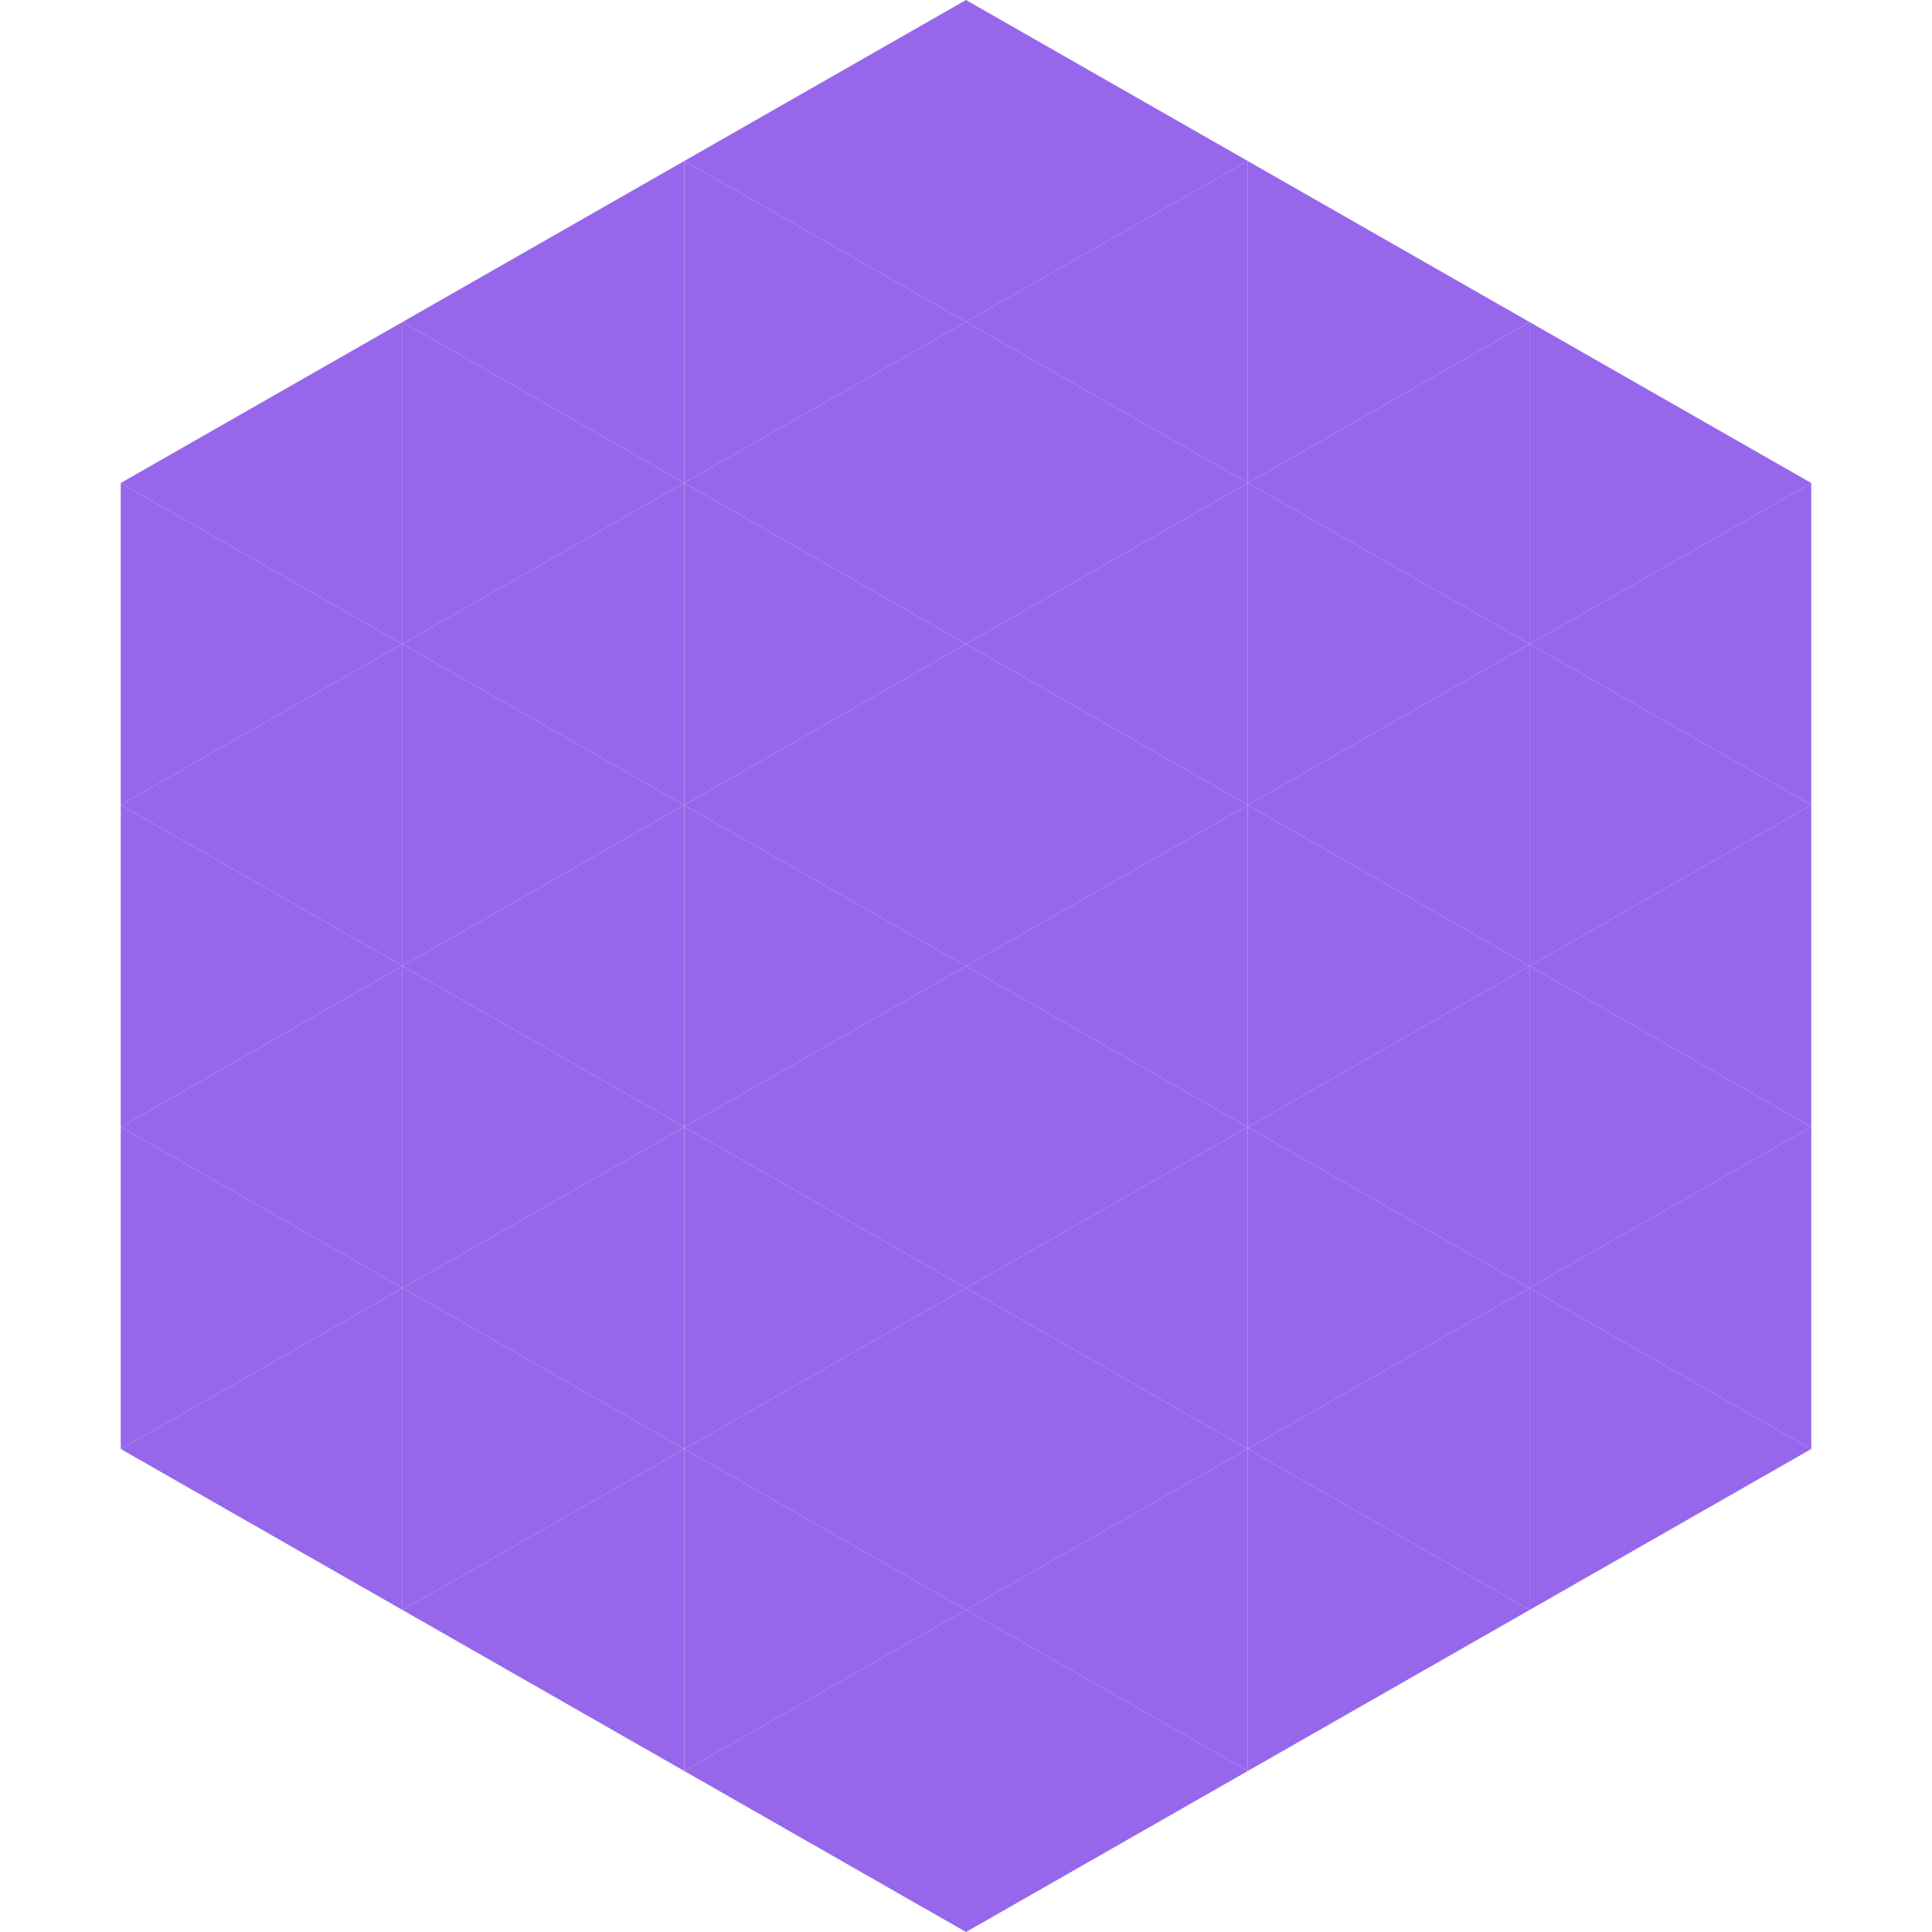 <?xml version="1.0"?>
<!-- Generated by SVGo -->
<svg width="240" height="240"
     xmlns="http://www.w3.org/2000/svg"
     xmlns:xlink="http://www.w3.org/1999/xlink">
<polygon points="50,40 15,60 50,80" style="fill:rgb(150,103,235)" />
<polygon points="190,40 225,60 190,80" style="fill:rgb(150,103,235)" />
<polygon points="15,60 50,80 15,100" style="fill:rgb(150,103,235)" />
<polygon points="225,60 190,80 225,100" style="fill:rgb(150,103,235)" />
<polygon points="50,80 15,100 50,120" style="fill:rgb(150,103,235)" />
<polygon points="190,80 225,100 190,120" style="fill:rgb(150,103,235)" />
<polygon points="15,100 50,120 15,140" style="fill:rgb(150,103,235)" />
<polygon points="225,100 190,120 225,140" style="fill:rgb(150,103,235)" />
<polygon points="50,120 15,140 50,160" style="fill:rgb(150,103,235)" />
<polygon points="190,120 225,140 190,160" style="fill:rgb(150,103,235)" />
<polygon points="15,140 50,160 15,180" style="fill:rgb(150,103,235)" />
<polygon points="225,140 190,160 225,180" style="fill:rgb(150,103,235)" />
<polygon points="50,160 15,180 50,200" style="fill:rgb(150,103,235)" />
<polygon points="190,160 225,180 190,200" style="fill:rgb(150,103,235)" />
<polygon points="15,180 50,200 15,220" style="fill:rgb(255,255,255); fill-opacity:0" />
<polygon points="225,180 190,200 225,220" style="fill:rgb(255,255,255); fill-opacity:0" />
<polygon points="50,0 85,20 50,40" style="fill:rgb(255,255,255); fill-opacity:0" />
<polygon points="190,0 155,20 190,40" style="fill:rgb(255,255,255); fill-opacity:0" />
<polygon points="85,20 50,40 85,60" style="fill:rgb(150,103,235)" />
<polygon points="155,20 190,40 155,60" style="fill:rgb(150,103,235)" />
<polygon points="50,40 85,60 50,80" style="fill:rgb(150,103,235)" />
<polygon points="190,40 155,60 190,80" style="fill:rgb(150,103,235)" />
<polygon points="85,60 50,80 85,100" style="fill:rgb(150,103,235)" />
<polygon points="155,60 190,80 155,100" style="fill:rgb(150,103,235)" />
<polygon points="50,80 85,100 50,120" style="fill:rgb(150,103,235)" />
<polygon points="190,80 155,100 190,120" style="fill:rgb(150,103,235)" />
<polygon points="85,100 50,120 85,140" style="fill:rgb(150,103,235)" />
<polygon points="155,100 190,120 155,140" style="fill:rgb(150,103,235)" />
<polygon points="50,120 85,140 50,160" style="fill:rgb(150,103,235)" />
<polygon points="190,120 155,140 190,160" style="fill:rgb(150,103,235)" />
<polygon points="85,140 50,160 85,180" style="fill:rgb(150,103,235)" />
<polygon points="155,140 190,160 155,180" style="fill:rgb(150,103,235)" />
<polygon points="50,160 85,180 50,200" style="fill:rgb(150,103,235)" />
<polygon points="190,160 155,180 190,200" style="fill:rgb(150,103,235)" />
<polygon points="85,180 50,200 85,220" style="fill:rgb(150,103,235)" />
<polygon points="155,180 190,200 155,220" style="fill:rgb(150,103,235)" />
<polygon points="120,0 85,20 120,40" style="fill:rgb(150,103,235)" />
<polygon points="120,0 155,20 120,40" style="fill:rgb(150,103,235)" />
<polygon points="85,20 120,40 85,60" style="fill:rgb(150,103,235)" />
<polygon points="155,20 120,40 155,60" style="fill:rgb(150,103,235)" />
<polygon points="120,40 85,60 120,80" style="fill:rgb(150,103,235)" />
<polygon points="120,40 155,60 120,80" style="fill:rgb(150,103,235)" />
<polygon points="85,60 120,80 85,100" style="fill:rgb(150,103,235)" />
<polygon points="155,60 120,80 155,100" style="fill:rgb(150,103,235)" />
<polygon points="120,80 85,100 120,120" style="fill:rgb(150,103,235)" />
<polygon points="120,80 155,100 120,120" style="fill:rgb(150,103,235)" />
<polygon points="85,100 120,120 85,140" style="fill:rgb(150,103,235)" />
<polygon points="155,100 120,120 155,140" style="fill:rgb(150,103,235)" />
<polygon points="120,120 85,140 120,160" style="fill:rgb(150,103,235)" />
<polygon points="120,120 155,140 120,160" style="fill:rgb(150,103,235)" />
<polygon points="85,140 120,160 85,180" style="fill:rgb(150,103,235)" />
<polygon points="155,140 120,160 155,180" style="fill:rgb(150,103,235)" />
<polygon points="120,160 85,180 120,200" style="fill:rgb(150,103,235)" />
<polygon points="120,160 155,180 120,200" style="fill:rgb(150,103,235)" />
<polygon points="85,180 120,200 85,220" style="fill:rgb(150,103,235)" />
<polygon points="155,180 120,200 155,220" style="fill:rgb(150,103,235)" />
<polygon points="120,200 85,220 120,240" style="fill:rgb(150,103,235)" />
<polygon points="120,200 155,220 120,240" style="fill:rgb(150,103,235)" />
<polygon points="85,220 120,240 85,260" style="fill:rgb(255,255,255); fill-opacity:0" />
<polygon points="155,220 120,240 155,260" style="fill:rgb(255,255,255); fill-opacity:0" />
</svg>
